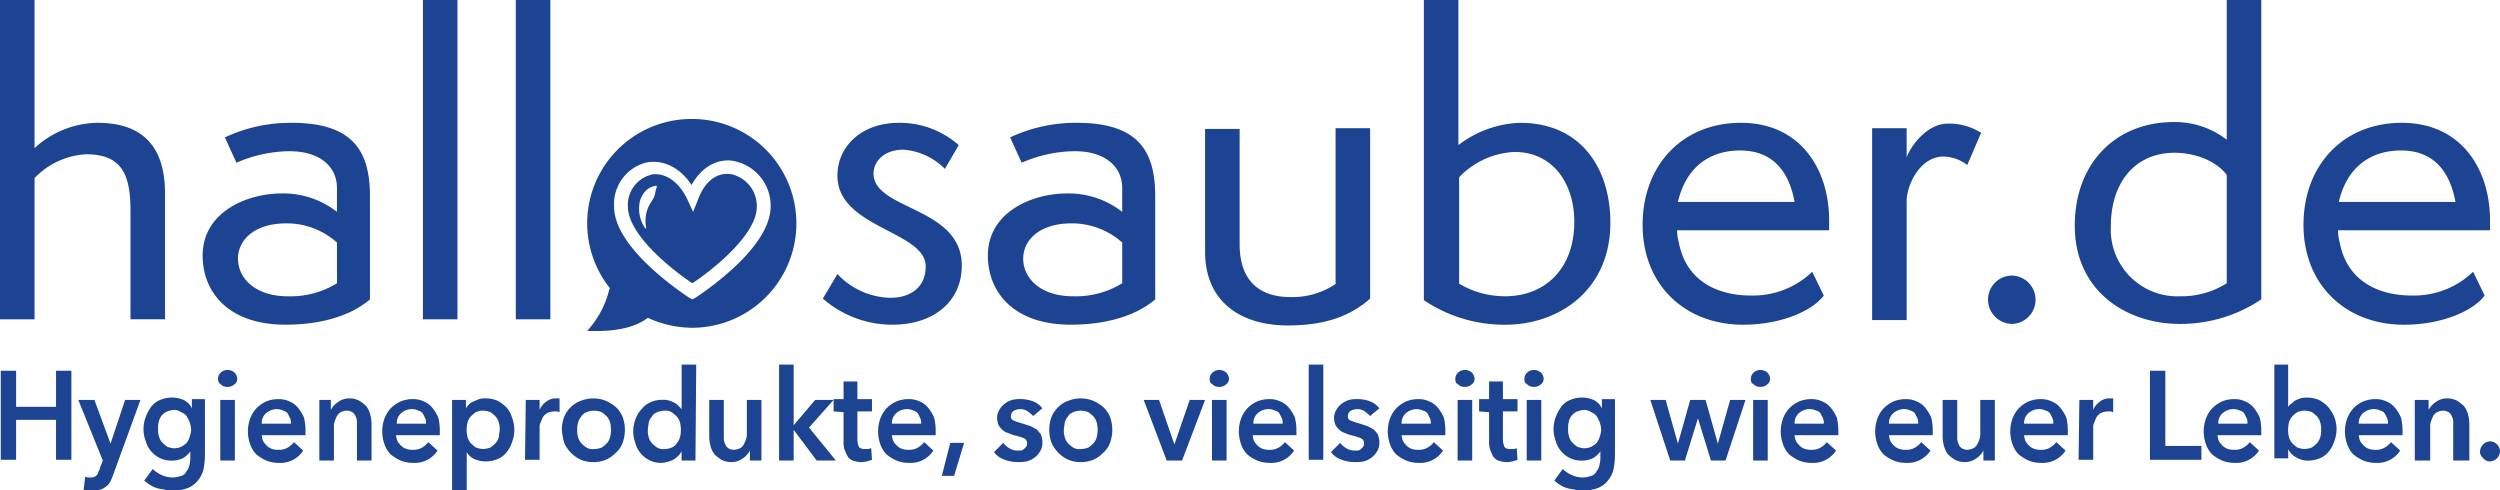 <svg id="logo-hallo-sauber" xmlns="http://www.w3.org/2000/svg" width="288" height="56.504" viewBox="0 0 288 56.504">
    <defs>
        <style>
            .cls-1{fill:#1c4493}
        </style>
    </defs>
    <path id="Pfad_5062" data-name="Pfad 5062" class="cls-1" d="M90.126 17.6a12.012 12.012 0 0 0-9.373 19.542h-.088a10.72 10.72 0 0 1-2.565 4.863c3.8.177 5.836-.619 6.986-1.5a12.443 12.443 0 0 0 5.129 1.15 12.026 12.026 0 1 0-.089-24.055zm.442 20.6-.354.177-.354-.177c-.354-.265-8.666-5.571-8.666-10.523a4.952 4.952 0 0 1 3.625-5.04c1.592-.354 3.714.177 5.305 2.564 1.326-2.387 3.36-3.095 4.952-2.741a5.246 5.246 0 0 1 4.156 5.217c.002 4.955-8.31 10.261-8.664 10.523z" transform="translate(-10.455 -3.894)"/>
    <g id="Gruppe_529" data-name="Gruppe 529">
        <path id="Pfad_5063" data-name="Pfad 5063" class="cls-1" d="M16.632 38.885V26.328c0-4.333-1.15-6.455-5.129-6.455a8.89 8.89 0 0 0-5.924 2.741v16.27H1.6V2.1h3.979v17.066a10.9 10.9 0 0 1 7.251-2.918c4.952 0 7.781 2.476 7.781 8.135v14.5h-3.979z" transform="translate(-1.6 -2.1)"/>
        <path id="Pfad_5064" data-name="Pfad 5064" class="cls-1" d="M47.277 38.438c-1.945 1.68-5.217 2.918-9.727 2.918-6.632 0-9.55-3.8-9.55-7.958 0-5.04 5.129-7.162 9.108-7.162a10.048 10.048 0 0 1 6.367 2.122v-2.742c0-2.387-1.857-4.244-5.482-4.244a15.543 15.543 0 0 0-6.1 1.326l-1.329-2.918a17.729 17.729 0 0 1 7.693-1.68c7.251 0 9.019 3.449 9.019 8.489v11.849zm-3.8-6.543a8.678 8.678 0 0 0-5.836-2.211c-3.714 0-5.571 1.945-5.571 4.068 0 2.211 1.945 4.333 5.748 4.333a10.25 10.25 0 0 0 5.659-1.5v-4.691z" transform="translate(-4.656 -3.952)"/>
        <path id="Pfad_5065" data-name="Pfad 5065" class="cls-1" d="M56.7 38.885V2.1h3.979v36.785H56.7z" transform="translate(-7.978 -2.1)"/>
        <path id="Pfad_5066" data-name="Pfad 5066" class="cls-1" d="M68.8 38.885V2.1h3.979v36.785H68.8z" transform="translate(-9.378 -2.1)"/>
        <path id="Pfad_5067" data-name="Pfad 5067" class="cls-1" d="M110.48 35.52a8.619 8.619 0 0 0 6.1 2.741c2.122 0 4.068-1.061 4.068-3.625 0-4.068-10.169-4.421-10.169-10.434 0-3.36 2.741-6.1 7.074-6.1a10.269 10.269 0 0 1 6.9 2.564l-1.592 2.741a7.492 7.492 0 0 0-4.775-2.211c-2.3 0-3.449 1.415-3.449 2.741 0 4.244 10.169 3.8 10.169 10.611 0 4.156-3.272 6.809-7.958 6.809a12.154 12.154 0 0 1-8.047-3.006z" transform="translate(-14.008 -3.952)"/>
        <path id="Pfad_5068" data-name="Pfad 5068" class="cls-1" d="M149.577 38.438c-1.945 1.68-5.217 2.918-9.727 2.918-6.632 0-9.55-3.8-9.55-7.958 0-5.04 5.129-7.162 9.108-7.162a10.047 10.047 0 0 1 6.367 2.122v-2.742c0-2.387-1.857-4.244-5.482-4.244a15.543 15.543 0 0 0-6.1 1.326l-1.326-2.918a17.729 17.729 0 0 1 7.693-1.68c7.251 0 9.019 3.449 9.019 8.489v11.849zm-3.8-6.543a8.678 8.678 0 0 0-5.836-2.211c-3.714 0-5.571 1.945-5.571 4.068 0 2.211 1.945 4.333 5.748 4.333a10.25 10.25 0 0 0 5.659-1.5z" transform="translate(-16.497 -3.952)"/>
        <path id="Pfad_5069" data-name="Pfad 5069" class="cls-1" d="M173.632 18.8h3.979v19.63c-2.387 2.122-5.394 3.095-9.461 3.095-5.571 0-9.55-2.83-9.55-8.489V18.888h3.979v13.264c0 4.421 2.476 6.1 5.836 6.1a8.879 8.879 0 0 0 5.217-1.5z" transform="translate(-19.773 -4.033)"/>
        <path id="Pfad_5070" data-name="Pfad 5070" class="cls-1" d="M187.1 2.1h3.979v16.712a12.394 12.394 0 0 1 7.074-2.564c7.251 0 10.434 5.482 10.434 11.5 0 7.781-5.924 11.761-12.114 11.761a16.629 16.629 0 0 1-9.373-2.83V2.1zm3.979 32.629a10.32 10.32 0 0 0 5.394 1.5c4.51 0 7.958-3.095 7.958-8.577 0-4.333-2.387-8.047-6.9-8.047a9.383 9.383 0 0 0-6.367 2.918v12.2z" transform="translate(-23.072 -2.1)"/>
        <path id="Pfad_5071" data-name="Pfad 5071" class="cls-1" d="M236.468 38c-1.238 1.68-4.775 3.36-9.285 3.36-6.72 0-11.584-4.6-11.584-11.5S220.2 18.1 226.918 18.1c6.9 0 10.169 5.394 10.169 11.23v1.15h-17.508a4.792 4.792 0 0 0 .177 1.326c.8 4.421 4.333 6.19 8.312 6.19a9.825 9.825 0 0 0 7.074-2.741zm-3.36-10.788c-.619-3.36-2.387-5.924-6.278-5.924-3.36 0-6.19 1.768-7.162 5.924h13.441z" transform="translate(-26.371 -3.952)"/>
        <path id="Pfad_5072" data-name="Pfad 5072" class="cls-1" d="M245.5 40.748V18.731h3.979v3.36c.354-1.061 2.211-3.891 4.775-3.891a6.967 6.967 0 0 1 3.8 1.061l-1.592 3.714a4.585 4.585 0 0 0-2.739-.975c-2.564 0-4.068 2.918-4.244 4.863v13.974H245.5v-.088z" transform="translate(-29.832 -3.964)"/>
        <path id="Pfad_5073" data-name="Pfad 5073" class="cls-1" d="M263.341 43.571a2.814 2.814 0 0 1-2.741-2.741 2.775 2.775 0 0 1 2.741-2.83 2.786 2.786 0 0 1 0 5.571z" transform="translate(-31.579 -6.255)"/>
        <path id="Pfad_5074" data-name="Pfad 5074" class="cls-1" d="M289.408 2.1h3.979v34.486a16.629 16.629 0 0 1-9.373 2.83c-6.19 0-12.114-3.8-12.114-11.318 0-7.162 4.686-11.937 11.407-11.937a9.751 9.751 0 0 1 6.1 2.034V2.1zm0 20.161c-1.15-1.592-3.625-2.564-6.013-2.564-4.421 0-7.339 3.272-7.339 8.489a7.679 7.679 0 0 0 7.958 8.047 9.823 9.823 0 0 0 5.394-1.5V22.261z" transform="translate(-32.887 -2.1)"/>
        <path id="Pfad_5075" data-name="Pfad 5075" class="cls-1" d="M322.568 38c-1.238 1.68-4.775 3.36-9.285 3.36-6.72 0-11.584-4.6-11.584-11.5S306.3 18.1 313.018 18.1c6.9 0 10.169 5.394 10.169 11.23v1.15h-17.508a4.791 4.791 0 0 0 .177 1.326c.8 4.421 4.333 6.19 8.312 6.19a9.825 9.825 0 0 0 7.074-2.741zm-3.36-10.788c-.619-3.36-2.387-5.924-6.278-5.924-3.36 0-6.19 1.768-7.162 5.924h13.441z" transform="translate(-36.337 -3.952)"/>
    </g>
    <path id="Pfad_5076" data-name="Pfad 5076" class="cls-1" d="M95.337 24.795c-1.68-.265-3.095.8-3.891 3.006l-.531 1.326L90.3 27.8c-.884-1.945-2.3-3.006-3.714-3.006a1.5 1.5 0 0 0-.619.088 3.593 3.593 0 0 0-2.567 3.627c0 3.537 5.924 7.87 7.428 8.842 1.5-.973 7.428-5.305 7.428-8.842a3.768 3.768 0 0 0-2.919-3.714zm-8.931 2.653c-.177.354-.442.707-.619 1.061a3.95 3.95 0 0 0-.265 2.476l-.088.088a3.917 3.917 0 0 1-.707-2.83 2.589 2.589 0 0 1 .619-1.415 1.979 1.979 0 0 1 1.326-.707l.088.088c-.177.354-.177.796-.354 1.239z" transform="translate(-11.068 -4.722)"/>
    <g id="Gruppe_530" data-name="Gruppe 530" transform="translate(.088 42.002)">
        <path id="Pfad_5077" data-name="Pfad 5077" class="cls-1" d="M1.7 50.4h1.768v4.156h4.6V50.4h1.767v10.257H8.067v-4.6h-4.6v4.6H1.7z" transform="translate(-1.7 -49.693)"/>
        <path id="Pfad_5078" data-name="Pfad 5078" class="cls-1" d="M11.8 54.2h1.857l1.857 5.04 1.68-5.04h1.768l-3.095 8.489a9.174 9.174 0 0 1-.354.884 1.8 1.8 0 0 1-.531.619 1.777 1.777 0 0 1-.707.354 3.316 3.316 0 0 1-.973.088h-.442a.8.8 0 0 1-.442-.088l.177-1.5c.088 0 .177.088.354.088h.265a.663.663 0 0 0 .442-.088c.088 0 .177-.088.265-.177a.459.459 0 0 0 .177-.354c.088-.177.177-.265.177-.442l.354-.884z" transform="translate(-2.869 -50.132)"/>
        <path id="Pfad_5079" data-name="Pfad 5079" class="cls-1" d="M27.374 54.165v6.367a8.908 8.908 0 0 1-.177 1.68 3.189 3.189 0 0 1-.707 1.326 2.693 2.693 0 0 1-1.15.8 4.786 4.786 0 0 1-1.68.265 3.317 3.317 0 0 1-.884-.088c-.354-.088-.619-.088-.884-.177a3.141 3.141 0 0 1-.8-.354 4.9 4.9 0 0 1-.707-.531l.973-1.326a3.7 3.7 0 0 0 1.061.707 3.121 3.121 0 0 0 1.238.265 3.179 3.179 0 0 0 .973-.177.935.935 0 0 0 .619-.531 1.666 1.666 0 0 0 .354-.8 3.627 3.627 0 0 0 .088-.973v-.528a2.508 2.508 0 0 1-.884.8 2.824 2.824 0 0 1-1.238.265 2.953 2.953 0 0 1-1.326-.265 3.05 3.05 0 0 1-1.061-.8 2.912 2.912 0 0 1-.619-1.15 3.905 3.905 0 0 1 0-2.83 4.764 4.764 0 0 1 .619-1.15 2.414 2.414 0 0 1 1.061-.8 3.449 3.449 0 0 1 2.653 0 2.074 2.074 0 0 1 .973.973v-1.056h1.5v.088zm-3.537 1.15a2.582 2.582 0 0 0-.8.177 1.586 1.586 0 0 0-.619.442 1.777 1.777 0 0 0-.354.707 2.726 2.726 0 0 0-.088.884 2.448 2.448 0 0 0 .088.8 1.777 1.777 0 0 0 .354.707 3.846 3.846 0 0 0 .619.531 2.582 2.582 0 0 0 .8.177 2.112 2.112 0 0 0 .8-.177 2.687 2.687 0 0 0 .619-.442 1.777 1.777 0 0 0 .354-.707 2.582 2.582 0 0 0 .177-.8 3.142 3.142 0 0 0-.177-.884 5.25 5.25 0 0 0-.354-.707 1.586 1.586 0 0 0-.619-.442 1.426 1.426 0 0 0-.8-.266z" transform="translate(-3.853 -50.098)"/>
        <path id="Pfad_5080" data-name="Pfad 5080" class="cls-1" d="M30 51.361a1 1 0 0 1 .265-.707 1.121 1.121 0 0 1 .8-.354 1.234 1.234 0 0 1 .8.265 1.092 1.092 0 0 1 .354.707.8.8 0 0 1-.354.707 1.081 1.081 0 0 1-.8.265.96.96 0 0 1-.8-.354c-.088.002-.265-.264-.265-.529zm.265 2.387h1.68v6.986h-1.68v-6.985z" transform="translate(-4.976 -49.681)"/>
        <path id="Pfad_5081" data-name="Pfad 5081" class="cls-1" d="M40.532 57.725v.531h-5.04a2.081 2.081 0 0 0 .177.707 2.344 2.344 0 0 0 .442.531 1.425 1.425 0 0 0 .619.354 1.947 1.947 0 0 0 .707.088 1.886 1.886 0 0 0 1.061-.265 2.384 2.384 0 0 0 .707-.619l1.061.973a3.122 3.122 0 0 1-2.83 1.415 3.666 3.666 0 0 1-1.415-.265 5.014 5.014 0 0 1-1.15-.707 3.12 3.12 0 0 1-.707-1.15 4.392 4.392 0 0 1 0-3.006 3.634 3.634 0 0 1 .707-1.15 3.781 3.781 0 0 1 1.15-.8 3.666 3.666 0 0 1 1.415-.265 2.824 2.824 0 0 1 1.238.265 2.508 2.508 0 0 1 .973.707 5.013 5.013 0 0 1 .707 1.15 6.349 6.349 0 0 1 .178 1.506zm-1.68-.8a1.311 1.311 0 0 0-.088-.619l-.264-.526a.812.812 0 0 0-.531-.354 1.666 1.666 0 0 0-.707-.177 1.917 1.917 0 0 0-1.238.442 1.484 1.484 0 0 0-.531 1.238z" transform="translate(-5.427 -50.121)"/>
        <path id="Pfad_5082" data-name="Pfad 5082" class="cls-1" d="M42.9 54.177h1.592v1.15a2.508 2.508 0 0 1 .8-.884A2.172 2.172 0 0 1 46.614 54a2.448 2.448 0 0 1 1.15.265 4.86 4.86 0 0 1 .8.619 2.766 2.766 0 0 1 .442.884 4.438 4.438 0 0 1 .177 1.061v4.333H47.5v-4.51a1.278 1.278 0 0 0-.177-.619.883.883 0 0 0-.354-.442 1.278 1.278 0 0 0-.619-.177 1.666 1.666 0 0 0-.707.177 1.066 1.066 0 0 0-.442.442 4.311 4.311 0 0 0-.265.619 1.947 1.947 0 0 0-.088.707v3.8h-1.68v-6.982H42.9z" transform="translate(-6.469 -50.109)"/>
        <path id="Pfad_5083" data-name="Pfad 5083" class="cls-1" d="M58.032 57.725v.531h-5.04a2.081 2.081 0 0 0 .177.707 2.344 2.344 0 0 0 .442.531 1.425 1.425 0 0 0 .619.354 1.947 1.947 0 0 0 .707.088A1.886 1.886 0 0 0 56 59.671a2.384 2.384 0 0 0 .707-.619l1.061.973a3.122 3.122 0 0 1-2.83 1.415 3.666 3.666 0 0 1-1.415-.265 5.014 5.014 0 0 1-1.15-.707 3.12 3.12 0 0 1-.707-1.15 4.392 4.392 0 0 1 0-3.006 3.634 3.634 0 0 1 .707-1.15 3.781 3.781 0 0 1 1.15-.8 3.666 3.666 0 0 1 1.415-.265 2.824 2.824 0 0 1 1.238.265 2.508 2.508 0 0 1 .973.707 5.014 5.014 0 0 1 .707 1.15 6.35 6.35 0 0 1 .176 1.506zm-1.592-.8a1.311 1.311 0 0 0-.088-.619l-.265-.531a.812.812 0 0 0-.531-.354 1.666 1.666 0 0 0-.707-.177 1.917 1.917 0 0 0-1.238.442 1.484 1.484 0 0 0-.531 1.238z" transform="translate(-7.453 -50.121)"/>
        <path id="Pfad_5084" data-name="Pfad 5084" class="cls-1" d="M62.092 54.177v.973a1.552 1.552 0 0 1 .354-.442 1.127 1.127 0 0 1 .531-.354c.177-.088.442-.177.619-.265a2.448 2.448 0 0 1 .8-.088 3.548 3.548 0 0 1 1.326.265 4.157 4.157 0 0 1 1.061.8 2.912 2.912 0 0 1 .619 1.15 3.905 3.905 0 0 1 0 2.83 3.53 3.53 0 0 1-.619 1.15 2.414 2.414 0 0 1-1.061.8 3.449 3.449 0 0 1-2.653 0 1.936 1.936 0 0 1-.884-.8v4.421H60.5v-10.44zm3.891 3.449a2.448 2.448 0 0 0-.088-.8 1.777 1.777 0 0 0-.354-.707 3.846 3.846 0 0 0-.619-.531 2.616 2.616 0 0 0-.884-.177 2.112 2.112 0 0 0-.8.177 3.846 3.846 0 0 0-.619.531 1.777 1.777 0 0 0-.354.707 3.625 3.625 0 0 0 0 1.592 1.777 1.777 0 0 0 .354.707 3.846 3.846 0 0 0 .619.531 2.582 2.582 0 0 0 .8.177 2.616 2.616 0 0 0 .884-.177 3.846 3.846 0 0 0 .619-.531 1.777 1.777 0 0 0 .354-.707c-.001-.262.087-.527.087-.793z" transform="translate(-8.506 -50.109)"/>
        <path id="Pfad_5085" data-name="Pfad 5085" class="cls-1" d="M70.088 54.177h1.592v1.15a2.162 2.162 0 0 1 .8-.973A1.777 1.777 0 0 1 73.625 54h.354v1.592c-.088 0-.177-.088-.265-.088h-.265a2.219 2.219 0 0 0-.884.177 1.5 1.5 0 0 0-.531.531c-.088.177-.177.442-.265.619a1.122 1.122 0 0 0-.088.531v3.714H70l.088-6.9z" transform="translate(-9.606 -50.109)"/>
        <path id="Pfad_5086" data-name="Pfad 5086" class="cls-1" d="M74.8 57.625a4.131 4.131 0 0 1 .265-1.5 3.365 3.365 0 0 1 .8-1.15 3.12 3.12 0 0 1 1.15-.707 3.905 3.905 0 0 1 2.83 0 5.014 5.014 0 0 1 1.15.707 3.365 3.365 0 0 1 .8 1.15 4.392 4.392 0 0 1 0 3.006 2.693 2.693 0 0 1-.8 1.15 3.365 3.365 0 0 1-1.15.8 3.905 3.905 0 0 1-2.83 0 3.908 3.908 0 0 1-1.945-1.945 7.591 7.591 0 0 1-.27-1.511zm1.769 0a2.448 2.448 0 0 0 .088.8 1.777 1.777 0 0 0 .354.707 3.846 3.846 0 0 0 .619.531 1.454 1.454 0 0 0 .884.177 2.616 2.616 0 0 0 .884-.177 3.846 3.846 0 0 0 .619-.531 1.777 1.777 0 0 0 .354-.707 3.625 3.625 0 0 0 0-1.592 1.777 1.777 0 0 0-.354-.707 3.846 3.846 0 0 0-.619-.531 2.3 2.3 0 0 0-1.768 0 1.189 1.189 0 0 0-.619.531 1.777 1.777 0 0 0-.354.707 2.448 2.448 0 0 0-.088.792z" transform="translate(-10.161 -50.109)"/>
        <path id="Pfad_5087" data-name="Pfad 5087" class="cls-1" d="M91.262 60.653h-1.591v-1.061a2.569 2.569 0 0 1-.973.973 3.706 3.706 0 0 1-1.326.354 2.953 2.953 0 0 1-1.326-.265 3.05 3.05 0 0 1-1.061-.8 2.912 2.912 0 0 1-.619-1.15 3.905 3.905 0 0 1 0-2.83 3.12 3.12 0 0 1 .707-1.15 2.414 2.414 0 0 1 1.061-.8 2.953 2.953 0 0 1 1.326-.265 2.2 2.2 0 0 1 .8.088 4.311 4.311 0 0 1 .619.265 1.929 1.929 0 0 1 .442.354l.354.354V49.6h1.68l-.088 11.053zm-5.482-3.537a2.448 2.448 0 0 0 .088.8 1.777 1.777 0 0 0 .354.707 3.846 3.846 0 0 0 .619.531 1.454 1.454 0 0 0 .884.177 2.112 2.112 0 0 0 .8-.177 1.189 1.189 0 0 0 .619-.531 1.777 1.777 0 0 0 .354-.707 3.625 3.625 0 0 0 0-1.592 1.777 1.777 0 0 0-.354-.707 3.846 3.846 0 0 0-.619-.531 1.314 1.314 0 0 0-.8-.177 2.616 2.616 0 0 0-.884.177 1.189 1.189 0 0 0-.619.531 1.777 1.777 0 0 0-.354.707c0 .262-.088.527-.088.792z" transform="translate(-11.238 -49.6)"/>
        <path id="Pfad_5088" data-name="Pfad 5088" class="cls-1" d="M100.278 61.186h-1.591v-1.15a2.508 2.508 0 0 1-.8.884 2.172 2.172 0 0 1-1.326.442 2.448 2.448 0 0 1-1.15-.265 4.86 4.86 0 0 1-.8-.619 2.766 2.766 0 0 1-.442-.884A4.438 4.438 0 0 1 94 58.533V54.2h1.68v4.51a1.639 1.639 0 0 0 .177.619.883.883 0 0 0 .354.442 1.278 1.278 0 0 0 .619.177 2.081 2.081 0 0 0 .707-.177 1.066 1.066 0 0 0 .442-.442 4.312 4.312 0 0 0 .265-.619 1.947 1.947 0 0 0 .089-.71v-3.8h1.68v6.986h.265z" transform="translate(-12.384 -50.132)"/>
        <path id="Pfad_5089" data-name="Pfad 5089" class="cls-1" d="M103.1 49.6h1.68v6.986l2.476-2.918h2.122l-2.83 3.183 3.095 3.8h-2.211l-2.653-3.537v3.537H103.1V49.6z" transform="translate(-13.437 -49.6)"/>
        <path id="Pfad_5090" data-name="Pfad 5090" class="cls-1" d="M110.2 55.249v-1.415h1.15V51.8h1.592v2.034h1.68v1.415h-1.68v3.271a2.112 2.112 0 0 0 .177.8c.088.177.354.265.707.265h.354c.088 0 .265-.088.354-.088l.088 1.326c-.177.088-.354.088-.531.177-.177 0-.354.088-.619.088a3.3 3.3 0 0 1-1.061-.177 1.244 1.244 0 0 1-.619-.531 7.012 7.012 0 0 1-.354-.8 3.316 3.316 0 0 1-.088-.973v-3.27l-1.15-.088z" transform="translate(-14.259 -49.855)"/>
        <path id="Pfad_5091" data-name="Pfad 5091" class="cls-1" d="M122.632 57.725v.531h-5.04a2.081 2.081 0 0 0 .177.707 2.344 2.344 0 0 0 .442.531 1.425 1.425 0 0 0 .619.354 1.947 1.947 0 0 0 .707.088 1.886 1.886 0 0 0 1.061-.265 2.384 2.384 0 0 0 .707-.619l1.061.973a3.122 3.122 0 0 1-2.83 1.415 3.666 3.666 0 0 1-1.415-.265 5.014 5.014 0 0 1-1.15-.707 3.12 3.12 0 0 1-.707-1.15 4.392 4.392 0 0 1 0-3.006 3.634 3.634 0 0 1 .707-1.15 3.781 3.781 0 0 1 1.15-.8 3.666 3.666 0 0 1 1.415-.265 2.824 2.824 0 0 1 1.238.265 2.508 2.508 0 0 1 .973.707 5.014 5.014 0 0 1 .707 1.15 6.349 6.349 0 0 1 .178 1.506zm-1.68-.8a1.311 1.311 0 0 0-.088-.619l-.265-.531a.812.812 0 0 0-.531-.354 1.666 1.666 0 0 0-.707-.177 1.917 1.917 0 0 0-1.238.442 1.484 1.484 0 0 0-.531 1.238z" transform="translate(-14.93 -50.121)"/>
        <path id="Pfad_5092" data-name="Pfad 5092" class="cls-1" d="M125.273 59.8h1.592l-1.15 3.8H124.3z" transform="translate(-15.891 -50.781)"/>
        <path id="Pfad_5093" data-name="Pfad 5093" class="cls-1" d="M135.61 56.045a3.845 3.845 0 0 0-.619-.531 1.494 1.494 0 0 0-.884-.265 1.666 1.666 0 0 0-.707.177.744.744 0 0 0-.354.619.485.485 0 0 0 .354.531 7.372 7.372 0 0 0 1.061.354l.8.265c.265.088.442.265.707.354a3.847 3.847 0 0 1 .531.619 2.616 2.616 0 0 1 .177.884 1.886 1.886 0 0 1-.265 1.061 2.384 2.384 0 0 1-.619.707 2.766 2.766 0 0 1-.884.442 4.305 4.305 0 0 1-1.061.088 4.131 4.131 0 0 1-1.5-.265 2.481 2.481 0 0 1-1.247-.885l1.061-1.061a2.384 2.384 0 0 0 .707.619 1.782 1.782 0 0 0 .973.265h.354a.67.67 0 0 0 .354-.177l.265-.265a.532.532 0 0 0 .088-.354.592.592 0 0 0-.354-.619 6.041 6.041 0 0 0-1.15-.354 6.091 6.091 0 0 1-.707-.265 1.425 1.425 0 0 1-.619-.354 2.344 2.344 0 0 1-.442-.531 2.582 2.582 0 0 1-.177-.8 1.783 1.783 0 0 1 .265-.973 2.384 2.384 0 0 1 .619-.707 2.766 2.766 0 0 1 .884-.442 3.627 3.627 0 0 1 .973-.088 4.005 4.005 0 0 1 1.415.265 2.414 2.414 0 0 1 1.061.8z" transform="translate(-16.678 -50.121)"/>
        <path id="Pfad_5094" data-name="Pfad 5094" class="cls-1" d="M138.3 57.625a4.131 4.131 0 0 1 .265-1.5 3.365 3.365 0 0 1 .8-1.15 3.12 3.12 0 0 1 1.15-.707 3.905 3.905 0 0 1 2.83 0 5.014 5.014 0 0 1 1.15.707 3.365 3.365 0 0 1 .8 1.15 4.392 4.392 0 0 1 0 3.006 2.693 2.693 0 0 1-.8 1.15 3.365 3.365 0 0 1-1.15.8 3.905 3.905 0 0 1-2.83 0 3.908 3.908 0 0 1-1.945-1.945 4.13 4.13 0 0 1-.27-1.511zm1.68 0a2.448 2.448 0 0 0 .088.8 1.777 1.777 0 0 0 .354.707 3.845 3.845 0 0 0 .619.531 1.454 1.454 0 0 0 .884.177 2.616 2.616 0 0 0 .884-.177 3.846 3.846 0 0 0 .619-.531 1.777 1.777 0 0 0 .354-.707 3.625 3.625 0 0 0 0-1.592 1.778 1.778 0 0 0-.354-.707 3.846 3.846 0 0 0-.619-.531 2.3 2.3 0 0 0-1.768 0 1.189 1.189 0 0 0-.619.531 1.777 1.777 0 0 0-.354.707c0 .262-.088.527-.088.792z" transform="translate(-17.512 -50.109)"/>
        <path id="Pfad_5095" data-name="Pfad 5095" class="cls-1" d="M150.6 54.2h1.768l1.769 5.129 1.768-5.129h1.768l-2.653 6.986h-1.768z" transform="translate(-18.935 -50.132)"/>
        <path id="Pfad_5096" data-name="Pfad 5096" class="cls-1" d="M159.2 51.361a1 1 0 0 1 .265-.707 1.121 1.121 0 0 1 .8-.354 1.234 1.234 0 0 1 .8.265 1.092 1.092 0 0 1 .354.707.8.8 0 0 1-.354.707 1.081 1.081 0 0 1-.8.265.96.96 0 0 1-.8-.354c-.177.002-.265-.264-.265-.529zm.265 2.387h1.68v6.986h-1.68z" transform="translate(-19.931 -49.681)"/>
        <path id="Pfad_5097" data-name="Pfad 5097" class="cls-1" d="M169.632 57.725v.531h-5.04a2.081 2.081 0 0 0 .177.707 2.344 2.344 0 0 0 .442.531 1.425 1.425 0 0 0 .619.354 1.947 1.947 0 0 0 .707.088 1.886 1.886 0 0 0 1.061-.265 2.384 2.384 0 0 0 .707-.619l1.061.973a3.122 3.122 0 0 1-2.83 1.415 3.666 3.666 0 0 1-1.415-.265 5.014 5.014 0 0 1-1.15-.707 3.12 3.12 0 0 1-.707-1.15 4.392 4.392 0 0 1 0-3.006 3.634 3.634 0 0 1 .707-1.15 3.782 3.782 0 0 1 1.15-.8 3.666 3.666 0 0 1 1.415-.265 2.824 2.824 0 0 1 1.238.265 2.508 2.508 0 0 1 .973.707 5.013 5.013 0 0 1 .707 1.15 6.349 6.349 0 0 1 .178 1.506zm-1.592-.8a1.311 1.311 0 0 0-.088-.619l-.265-.531a.812.812 0 0 0-.531-.354 1.666 1.666 0 0 0-.707-.177 1.917 1.917 0 0 0-1.238.442 1.484 1.484 0 0 0-.531 1.238z" transform="translate(-20.371 -50.121)"/>
        <path id="Pfad_5098" data-name="Pfad 5098" class="cls-1" d="M172.1 49.6h1.68v10.965h-1.68z" transform="translate(-21.424 -49.6)"/>
        <path id="Pfad_5099" data-name="Pfad 5099" class="cls-1" d="M179.51 56.045a3.845 3.845 0 0 0-.619-.531 1.494 1.494 0 0 0-.884-.265 1.666 1.666 0 0 0-.707.177.744.744 0 0 0-.354.619.485.485 0 0 0 .354.531 7.373 7.373 0 0 0 1.061.354l.8.265c.265.088.442.265.707.354a3.847 3.847 0 0 1 .531.619 2.616 2.616 0 0 1 .177.884 1.886 1.886 0 0 1-.265 1.061 2.384 2.384 0 0 1-.619.707 2.766 2.766 0 0 1-.884.442 4.305 4.305 0 0 1-1.061.088 4.131 4.131 0 0 1-1.5-.265A2.481 2.481 0 0 1 175 60.2l1.061-1.061a2.384 2.384 0 0 0 .707.619 1.782 1.782 0 0 0 .973.265h.354a.67.67 0 0 0 .354-.177l.265-.265a.532.532 0 0 0 .088-.354.592.592 0 0 0-.354-.619 6.041 6.041 0 0 0-1.15-.354 6.091 6.091 0 0 1-.707-.265 1.425 1.425 0 0 1-.619-.354 2.344 2.344 0 0 1-.442-.531 2.582 2.582 0 0 1-.177-.8 1.783 1.783 0 0 1 .265-.973 2.384 2.384 0 0 1 .619-.707 2.766 2.766 0 0 1 .884-.442 3.627 3.627 0 0 1 .973-.088 4.005 4.005 0 0 1 1.415.265 2.414 2.414 0 0 1 1.061.8z" transform="translate(-21.76 -50.121)"/>
        <path id="Pfad_5100" data-name="Pfad 5100" class="cls-1" d="M189.032 57.725v.531h-5.04a2.081 2.081 0 0 0 .177.707 2.344 2.344 0 0 0 .442.531 1.425 1.425 0 0 0 .619.354 1.947 1.947 0 0 0 .707.088 1.886 1.886 0 0 0 1.063-.265 2.384 2.384 0 0 0 .707-.619l1.061.973a3.122 3.122 0 0 1-2.83 1.415 3.666 3.666 0 0 1-1.415-.265 5.014 5.014 0 0 1-1.15-.707 3.12 3.12 0 0 1-.707-1.15 4.392 4.392 0 0 1 0-3.006 3.634 3.634 0 0 1 .707-1.15 3.781 3.781 0 0 1 1.15-.8 3.666 3.666 0 0 1 1.415-.265 2.824 2.824 0 0 1 1.238.265 2.508 2.508 0 0 1 .973.707 5.013 5.013 0 0 1 .707 1.15 6.349 6.349 0 0 1 .176 1.506zm-1.68-.8a1.311 1.311 0 0 0-.088-.619L187 55.78a.812.812 0 0 0-.531-.354 1.666 1.666 0 0 0-.707-.177 1.917 1.917 0 0 0-1.238.442 1.484 1.484 0 0 0-.531 1.238z" transform="translate(-22.616 -50.121)"/>
        <path id="Pfad_5101" data-name="Pfad 5101" class="cls-1" d="M191.2 51.361a1 1 0 0 1 .265-.707 1.121 1.121 0 0 1 .8-.354 1.234 1.234 0 0 1 .8.265 1.092 1.092 0 0 1 .354.707.8.8 0 0 1-.354.707 1.081 1.081 0 0 1-.8.265.96.96 0 0 1-.8-.354c-.177.002-.265-.264-.265-.529zm.265 2.387h1.68v6.986h-1.68z" transform="translate(-23.635 -49.681)"/>
        <path id="Pfad_5102" data-name="Pfad 5102" class="cls-1" d="M194.3 55.249v-1.415h1.15V51.8h1.592v2.034h1.68v1.415h-1.68v3.271a2.112 2.112 0 0 0 .177.8c.088.177.354.265.707.265h.354c.088 0 .265-.088.354-.088l.088 1.326c-.177.088-.354.088-.531.177-.177 0-.354.088-.619.088a3.3 3.3 0 0 1-1.061-.177 1.244 1.244 0 0 1-.619-.531 7.009 7.009 0 0 1-.354-.8 3.315 3.315 0 0 1-.088-.973v-3.27l-1.15-.088z" transform="translate(-23.994 -49.855)"/>
        <path id="Pfad_5103" data-name="Pfad 5103" class="cls-1" d="M200.2 51.361a1 1 0 0 1 .265-.707 1.121 1.121 0 0 1 .8-.354 1.234 1.234 0 0 1 .8.265 1.092 1.092 0 0 1 .354.707.8.8 0 0 1-.354.707 1.081 1.081 0 0 1-.8.265.96.96 0 0 1-.8-.354c-.177.002-.265-.264-.265-.529zm.265 2.387h1.68v6.986h-1.68z" transform="translate(-24.677 -49.681)"/>
        <path id="Pfad_5104" data-name="Pfad 5104" class="cls-1" d="M211.074 54.165v6.367a8.909 8.909 0 0 1-.177 1.68 3.189 3.189 0 0 1-.707 1.326 2.693 2.693 0 0 1-1.15.8 4.786 4.786 0 0 1-1.68.265 3.317 3.317 0 0 1-.884-.088c-.354-.088-.619-.088-.884-.177a3.14 3.14 0 0 1-.8-.354 4.9 4.9 0 0 1-.707-.531l.973-1.326a3.7 3.7 0 0 0 1.061.707 3.121 3.121 0 0 0 1.238.265 3.179 3.179 0 0 0 .973-.177.935.935 0 0 0 .619-.531 1.666 1.666 0 0 0 .354-.8 3.627 3.627 0 0 0 .088-.973v-.528a2.508 2.508 0 0 1-.884.8 2.824 2.824 0 0 1-1.238.265 2.953 2.953 0 0 1-1.326-.265 3.05 3.05 0 0 1-1.061-.8 2.912 2.912 0 0 1-.619-1.15 3.905 3.905 0 0 1 0-2.83 4.763 4.763 0 0 1 .619-1.15 2.414 2.414 0 0 1 1.061-.8 3.449 3.449 0 0 1 2.653 0 2.074 2.074 0 0 1 .973.973v-1.056h1.5v.088zm-3.537 1.15a2.582 2.582 0 0 0-.8.177 1.586 1.586 0 0 0-.619.442 1.777 1.777 0 0 0-.354.707 2.726 2.726 0 0 0-.088.884 2.448 2.448 0 0 0 .088.8 1.778 1.778 0 0 0 .354.707 3.846 3.846 0 0 0 .619.531 2.582 2.582 0 0 0 .8.177 2.112 2.112 0 0 0 .8-.177 2.687 2.687 0 0 0 .619-.442 1.777 1.777 0 0 0 .354-.707 2.582 2.582 0 0 0 .177-.8 3.142 3.142 0 0 0-.177-.884 5.252 5.252 0 0 0-.354-.707 1.586 1.586 0 0 0-.619-.442 1.426 1.426 0 0 0-.8-.266z" transform="translate(-25.116 -50.098)"/>
        <path id="Pfad_5105" data-name="Pfad 5105" class="cls-1" d="M216.6 54.2h1.768l1.415 5.04 1.417-5.04h1.769l1.415 5.04 1.416-5.04h1.768l-2.3 6.986h-1.68l-1.5-4.863-1.5 4.863H218.9z" transform="translate(-26.575 -50.132)"/>
        <path id="Pfad_5106" data-name="Pfad 5106" class="cls-1" d="M229.7 51.361a1 1 0 0 1 .265-.707 1.121 1.121 0 0 1 .8-.354 1.234 1.234 0 0 1 .8.265 1.092 1.092 0 0 1 .354.707.8.8 0 0 1-.354.707 1.081 1.081 0 0 1-.8.265.96.96 0 0 1-.8-.354c-.177.002-.265-.264-.265-.529zm.265 2.387h1.68v6.986h-1.68z" transform="translate(-28.091 -49.681)"/>
        <path id="Pfad_5107" data-name="Pfad 5107" class="cls-1" d="M240.232 57.725v.531h-5.04a2.081 2.081 0 0 0 .177.707 2.344 2.344 0 0 0 .442.531 1.425 1.425 0 0 0 .619.354 1.947 1.947 0 0 0 .707.088 1.886 1.886 0 0 0 1.061-.265 2.384 2.384 0 0 0 .707-.619l1.061.973a3.122 3.122 0 0 1-2.83 1.415 3.666 3.666 0 0 1-1.415-.265 5.014 5.014 0 0 1-1.15-.707 3.12 3.12 0 0 1-.707-1.15 4.392 4.392 0 0 1 0-3.006 3.634 3.634 0 0 1 .707-1.15 3.782 3.782 0 0 1 1.15-.8 3.666 3.666 0 0 1 1.415-.265 2.824 2.824 0 0 1 1.238.265 2.508 2.508 0 0 1 .973.707 5.013 5.013 0 0 1 .707 1.15 6.349 6.349 0 0 1 .178 1.506zm-1.68-.8a1.311 1.311 0 0 0-.088-.619l-.265-.531a.812.812 0 0 0-.531-.354 1.666 1.666 0 0 0-.707-.177 1.917 1.917 0 0 0-1.238.442 1.484 1.484 0 0 0-.531 1.238z" transform="translate(-28.543 -50.121)"/>
        <path id="Pfad_5108" data-name="Pfad 5108" class="cls-1" d="M252.532 57.725v.531h-5.04a2.081 2.081 0 0 0 .177.707 2.345 2.345 0 0 0 .442.531 1.425 1.425 0 0 0 .619.354 1.947 1.947 0 0 0 .707.088 1.886 1.886 0 0 0 1.061-.265 2.384 2.384 0 0 0 .707-.619l1.061.973a3.122 3.122 0 0 1-2.83 1.415 3.666 3.666 0 0 1-1.415-.265 5.014 5.014 0 0 1-1.15-.707 3.12 3.12 0 0 1-.707-1.15 4.392 4.392 0 0 1 0-3.006 3.634 3.634 0 0 1 .707-1.15 3.781 3.781 0 0 1 1.15-.8 3.666 3.666 0 0 1 1.415-.265 2.824 2.824 0 0 1 1.238.265 2.508 2.508 0 0 1 .973.707 5.013 5.013 0 0 1 .707 1.15 6.349 6.349 0 0 1 .178 1.506zm-1.68-.8a1.311 1.311 0 0 0-.088-.619l-.265-.531a.812.812 0 0 0-.531-.354 1.666 1.666 0 0 0-.707-.177 1.917 1.917 0 0 0-1.238.442 1.484 1.484 0 0 0-.531 1.238z" transform="translate(-29.966 -50.121)"/>
        <path id="Pfad_5109" data-name="Pfad 5109" class="cls-1" d="M260.978 61.186h-1.592v-1.15a2.508 2.508 0 0 1-.8.884 2.172 2.172 0 0 1-1.326.442 2.448 2.448 0 0 1-1.15-.265 4.86 4.86 0 0 1-.8-.619 2.766 2.766 0 0 1-.442-.884 4.438 4.438 0 0 1-.177-1.061V54.2h1.68v4.51a1.639 1.639 0 0 0 .177.619.883.883 0 0 0 .354.442 1.278 1.278 0 0 0 .619.177 2.081 2.081 0 0 0 .707-.177 1.065 1.065 0 0 0 .442-.442 4.311 4.311 0 0 0 .265-.619 1.947 1.947 0 0 0 .088-.707V54.2h1.68v6.986h.265z" transform="translate(-30.985 -50.132)"/>
        <path id="Pfad_5110" data-name="Pfad 5110" class="cls-1" d="M270.132 57.725v.531h-5.04a2.081 2.081 0 0 0 .177.707 2.344 2.344 0 0 0 .442.531 1.425 1.425 0 0 0 .619.354 1.947 1.947 0 0 0 .707.088 1.886 1.886 0 0 0 1.061-.265 2.383 2.383 0 0 0 .707-.619l1.061.973a3.122 3.122 0 0 1-2.83 1.415 3.666 3.666 0 0 1-1.415-.265 5.012 5.012 0 0 1-1.15-.707 3.119 3.119 0 0 1-.707-1.15 4.392 4.392 0 0 1 0-3.006 3.634 3.634 0 0 1 .707-1.15 3.781 3.781 0 0 1 1.15-.8 3.666 3.666 0 0 1 1.415-.265 2.824 2.824 0 0 1 1.238.265 2.508 2.508 0 0 1 .973.707 5.013 5.013 0 0 1 .707 1.15 6.35 6.35 0 0 1 .178 1.506zm-1.68-.8a1.311 1.311 0 0 0-.088-.619l-.265-.531a.812.812 0 0 0-.531-.354 1.666 1.666 0 0 0-.707-.177 1.917 1.917 0 0 0-1.238.442 1.484 1.484 0 0 0-.531 1.238z" transform="translate(-32.004 -50.121)"/>
        <path id="Pfad_5111" data-name="Pfad 5111" class="cls-1" d="M272.488 54.177h1.592v1.15a2.162 2.162 0 0 1 .8-.973 1.777 1.777 0 0 1 1.15-.354h.354v1.592c-.088 0-.177-.088-.265-.088h-.265a2.219 2.219 0 0 0-.884.177 1.5 1.5 0 0 0-.531.531c-.088.177-.177.442-.265.619a1.122 1.122 0 0 0-.088.531v3.714H272.4l.088-6.9z" transform="translate(-33.034 -50.109)"/>
        <path id="Pfad_5112" data-name="Pfad 5112" class="cls-1" d="M281.7 50.4h1.768v8.666h4.156v1.592H281.7z" transform="translate(-34.11 -49.693)"/>
        <path id="Pfad_5113" data-name="Pfad 5113" class="cls-1" d="M295.332 57.725v.531h-5.04a2.081 2.081 0 0 0 .177.707 2.344 2.344 0 0 0 .442.531 1.425 1.425 0 0 0 .619.354 1.947 1.947 0 0 0 .707.088 1.886 1.886 0 0 0 1.061-.265 2.383 2.383 0 0 0 .707-.619l1.061.973a3.122 3.122 0 0 1-2.83 1.415 3.666 3.666 0 0 1-1.415-.265 5.013 5.013 0 0 1-1.15-.707 3.12 3.12 0 0 1-.707-1.15 4.392 4.392 0 0 1 0-3.006 3.634 3.634 0 0 1 .707-1.15 3.781 3.781 0 0 1 1.15-.8 3.666 3.666 0 0 1 1.415-.265 2.824 2.824 0 0 1 1.238.265 2.508 2.508 0 0 1 .973.707 5.012 5.012 0 0 1 .707 1.15 6.348 6.348 0 0 1 .178 1.506zm-1.592-.8a1.311 1.311 0 0 0-.088-.619l-.265-.531a.812.812 0 0 0-.531-.354 1.666 1.666 0 0 0-.707-.177 1.917 1.917 0 0 0-1.238.442 1.484 1.484 0 0 0-.531 1.238z" transform="translate(-34.92 -50.121)"/>
        <path id="Pfad_5114" data-name="Pfad 5114" class="cls-1" d="M299.492 49.6v4.863c.088-.088.177-.265.354-.354s.265-.265.442-.354a4.31 4.31 0 0 1 .619-.265 2.448 2.448 0 0 1 .8-.088 3.548 3.548 0 0 1 1.326.265 4.157 4.157 0 0 1 1.061.8 5.014 5.014 0 0 1 .707 1.15 3.906 3.906 0 0 1 0 2.83 3.529 3.529 0 0 1-.619 1.15 2.414 2.414 0 0 1-1.061.8 3.548 3.548 0 0 1-1.326.265 2.5 2.5 0 0 1-1.326-.354 2.074 2.074 0 0 1-.973-.973v1.061H297.9V49.6zm3.8 7.516a2.448 2.448 0 0 0-.088-.8 1.777 1.777 0 0 0-.354-.707 3.844 3.844 0 0 0-.619-.531 2.616 2.616 0 0 0-.884-.177 2.112 2.112 0 0 0-.8.177 3.3 3.3 0 0 0-.619.531 1.778 1.778 0 0 0-.354.707 3.626 3.626 0 0 0 0 1.592 1.778 1.778 0 0 0 .354.707 3.845 3.845 0 0 0 .619.531 2.582 2.582 0 0 0 .8.177 2.616 2.616 0 0 0 .884-.177 3.846 3.846 0 0 0 .619-.531 1.777 1.777 0 0 0 .354-.707 2.448 2.448 0 0 0 .09-.792z" transform="translate(-35.985 -49.6)"/>
        <path id="Pfad_5115" data-name="Pfad 5115" class="cls-1" d="M313.732 57.725v.531h-5.04a2.081 2.081 0 0 0 .177.707 2.344 2.344 0 0 0 .442.531 1.425 1.425 0 0 0 .619.354 1.947 1.947 0 0 0 .707.088 1.886 1.886 0 0 0 1.061-.265 2.383 2.383 0 0 0 .707-.619l1.061.973a3.122 3.122 0 0 1-2.83 1.415 3.666 3.666 0 0 1-1.415-.265 5.012 5.012 0 0 1-1.15-.707 3.119 3.119 0 0 1-.707-1.15 4.392 4.392 0 0 1 0-3.006 3.634 3.634 0 0 1 .707-1.15 3.364 3.364 0 0 1 1.15-.8 3.666 3.666 0 0 1 1.415-.265 2.824 2.824 0 0 1 1.238.265 2.508 2.508 0 0 1 .973.707 5.013 5.013 0 0 1 .707 1.15 6.35 6.35 0 0 1 .178 1.506zm-1.68-.8a1.311 1.311 0 0 0-.088-.619l-.265-.531a.812.812 0 0 0-.531-.354 1.666 1.666 0 0 0-.707-.177 1.917 1.917 0 0 0-1.238.442 1.484 1.484 0 0 0-.531 1.238z" transform="translate(-37.05 -50.121)"/>
        <path id="Pfad_5116" data-name="Pfad 5116" class="cls-1" d="M316.2 54.177h1.592v1.15a2.508 2.508 0 0 1 .8-.884 2.172 2.172 0 0 1 1.322-.443 2.448 2.448 0 0 1 1.15.265 4.859 4.859 0 0 1 .8.619 2.766 2.766 0 0 1 .442.884 4.438 4.438 0 0 1 .177 1.061v4.333h-1.857v-4.51a1.278 1.278 0 0 0-.177-.619.883.883 0 0 0-.354-.442 1.278 1.278 0 0 0-.619-.177 1.666 1.666 0 0 0-.707.177 1.066 1.066 0 0 0-.442.442 4.311 4.311 0 0 0-.265.619 1.947 1.947 0 0 0-.088.707v3.8H316.2v-6.982z" transform="translate(-38.104 -50.109)"/>
        <path id="Pfad_5117" data-name="Pfad 5117" class="cls-1" d="M324.7 60.75a1.213 1.213 0 0 1 1.15-1.15 1.08 1.08 0 0 1 .8.354 1.121 1.121 0 0 1 .354.8 1.213 1.213 0 0 1-1.15 1.15.8.8 0 0 1-.442-.088 1.563 1.563 0 0 1-.619-.619.8.8 0 0 1-.093-.447z" transform="translate(-39.087 -50.758)"/>
    </g>
</svg>
